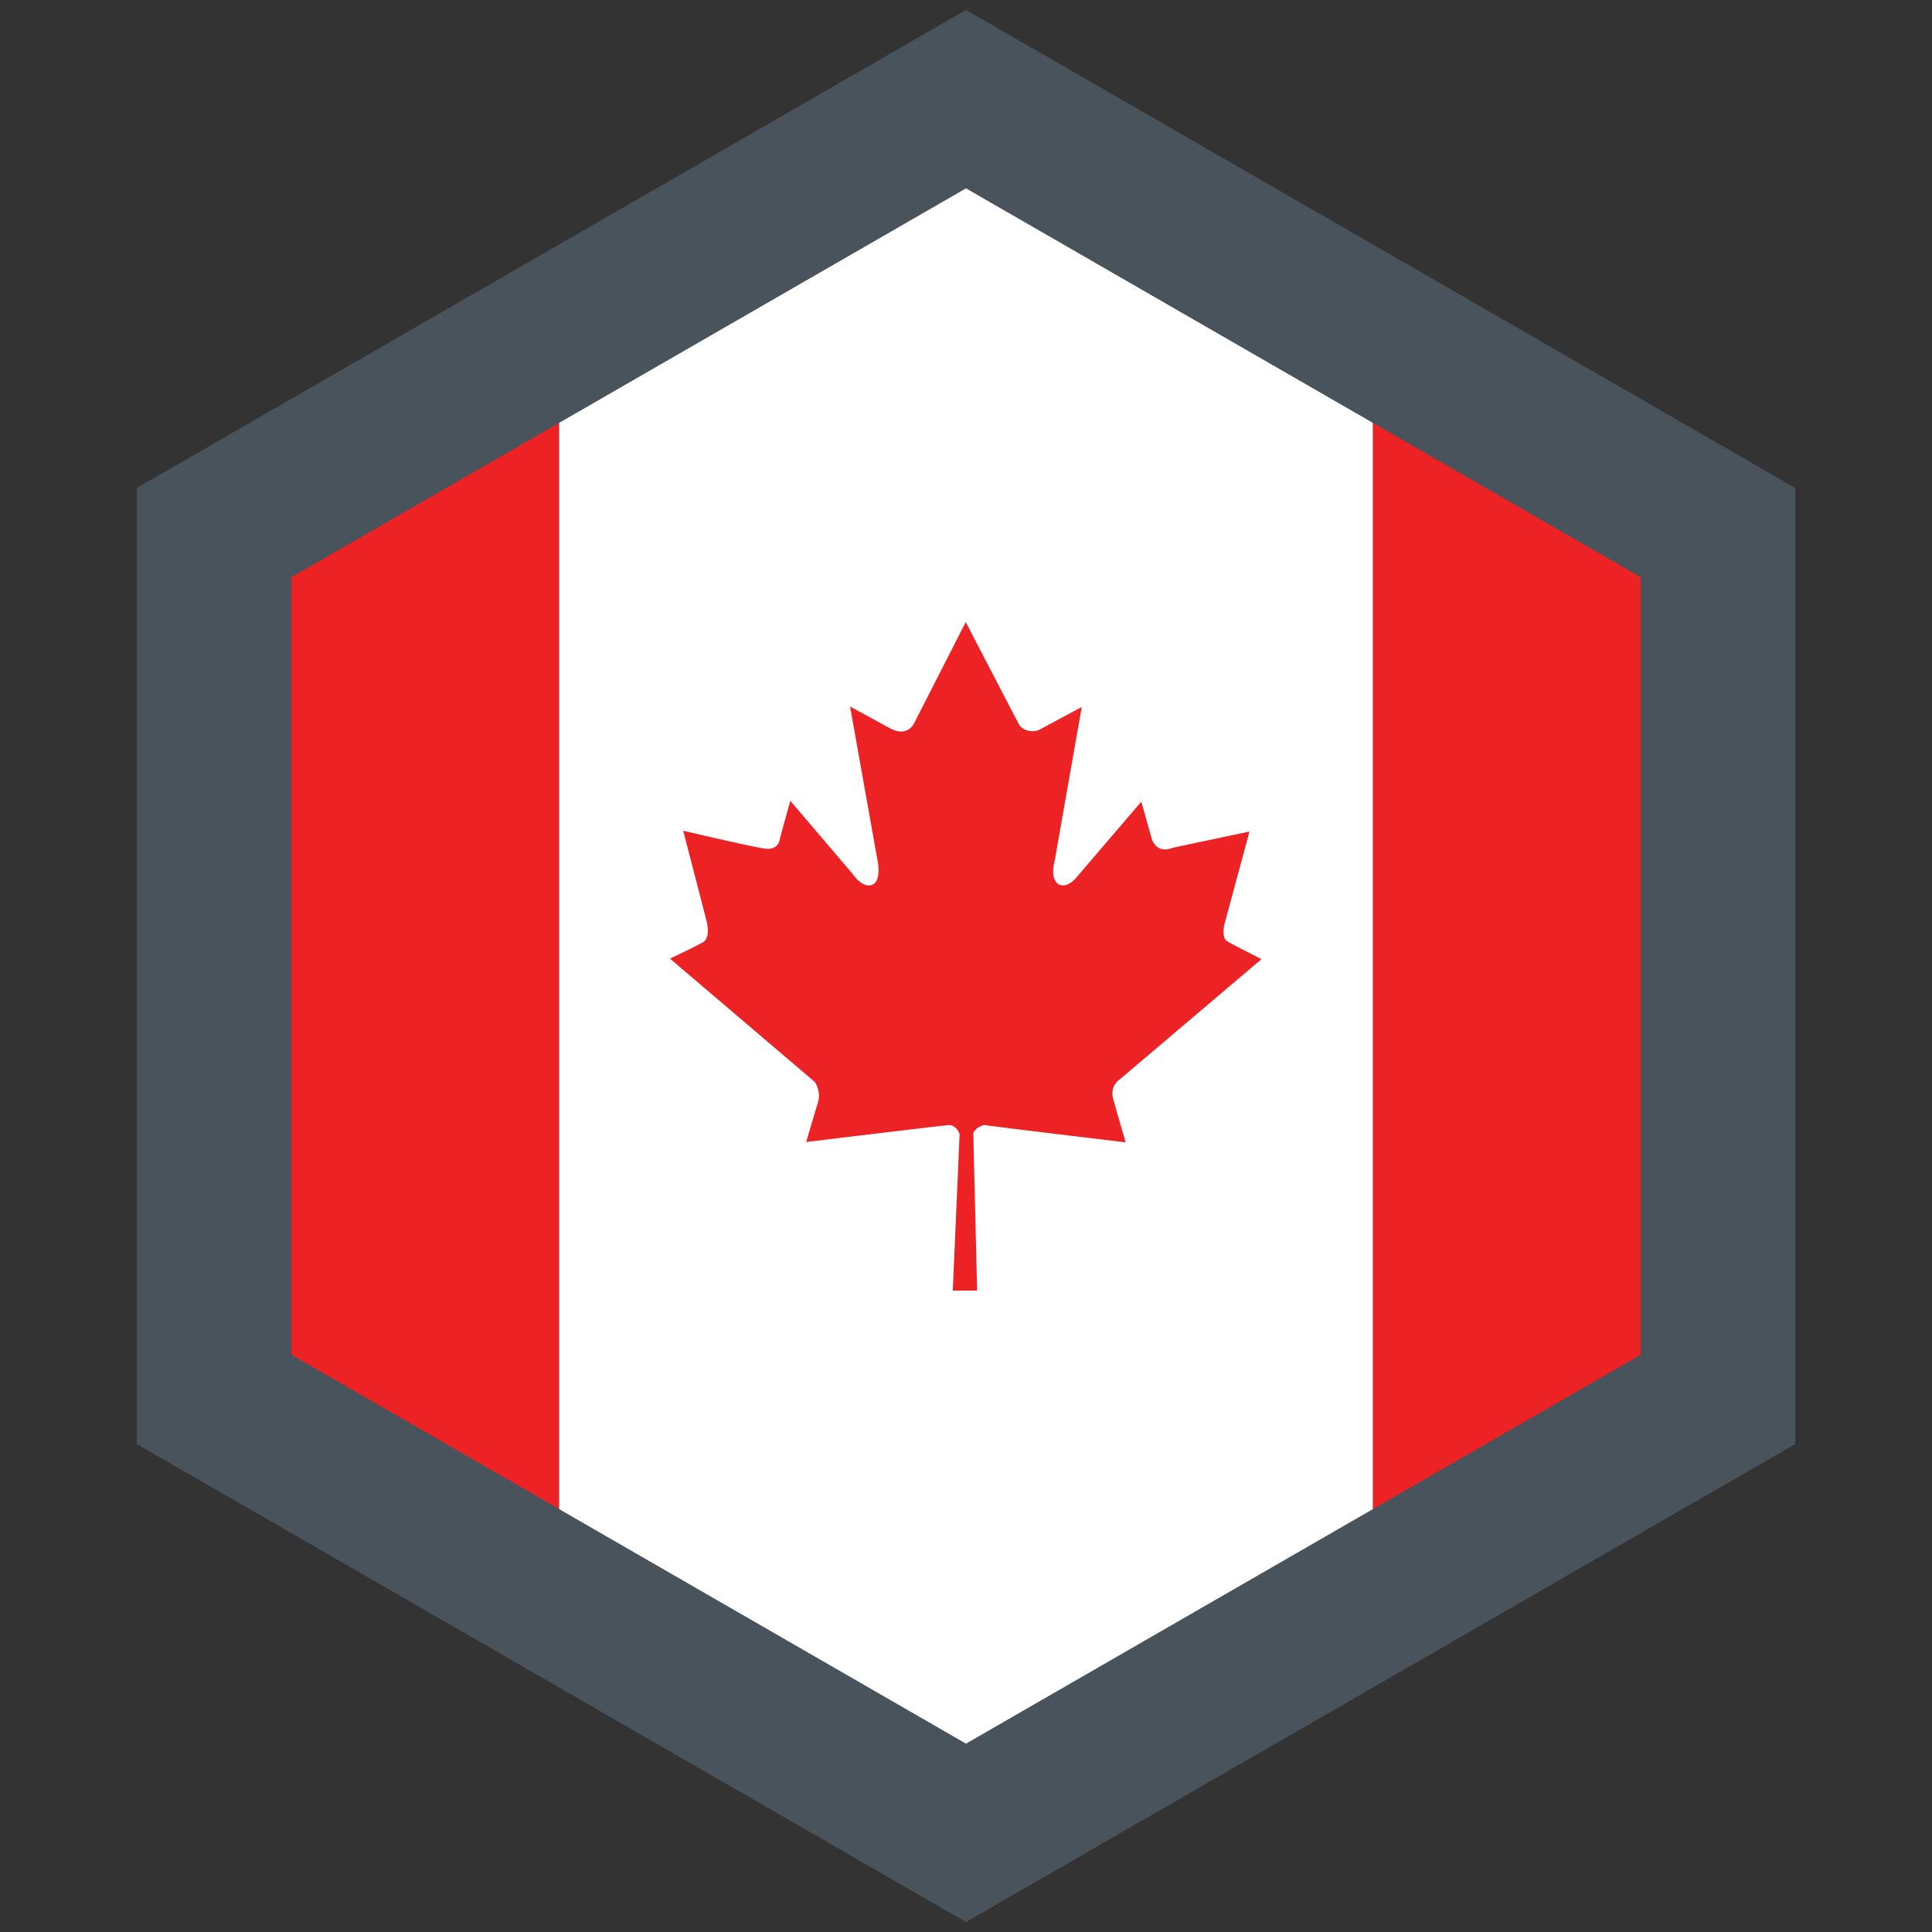 <svg xmlns="http://www.w3.org/2000/svg" xmlns:xlink="http://www.w3.org/1999/xlink" viewBox="0 0 500 500"><rect x="0" y="0" width="500" height="500" fill="#333333" stroke="none"/><defs><style>.cls-1,.cls-5,.cls-6{fill:none;}.cls-2{clip-path:url(#clip-path);}.cls-3{fill:#ed2224;}.cls-4{fill:#fff;}.cls-5{stroke:#ed2224;stroke-width:1.5px;}.cls-5,.cls-6{stroke-miterlimit:10;}.cls-6{stroke:#48535b;stroke-width:40px;}</style><clipPath id="clip-path"><polygon class="cls-1" points="459.94 371.21 459.94 128.79 250 7.58 40.06 128.79 40.06 371.21 250 492.42 459.94 371.21"/></clipPath></defs><title>canada_hex_hover</title><g id="flag"><g class="cls-2"><rect class="cls-3" x="40.06" y="-9" width="104.64" height="518"/><rect class="cls-3" x="355.3" y="-9" width="104.64" height="518"/><rect class="cls-4" x="144.7" y="-9" width="210.59" height="518"/><path class="cls-3" d="M246.58,334h6.3l-1-40.83a4,4,0,0,1,3-2c1.11.24,36.44,4.47,36.44,4.47S288.85,287.23,288,284a4.49,4.49,0,0,1,1.94-4.78l36.53-31s-7.05-3.56-8.78-4.55-.79-4.54-.79-4.54l6.46-23.92s-19.75,4.15-19.94,4.22c-4.25,1.65-5.34-2.31-5.34-2.31l-2.71-9.65L278.64,227s-2.34,3.11-4.78,1.83c-2.16-1.7-1-5.58-1-5.58l7.1-40.27s-7.21,3.84-10.32,5.53a4.49,4.49,0,0,1-5.79-.75L249.93,161,236.7,186.92s-1.62,4.16-6.46,1.51L220,182.85l7.26,40.75s.69,4.54-1.52,5.37c-2.58,1.06-5.1-2.82-5.1-2.82l-16.11-18.9-2.63,9.49s-.11,3.48-4.07,2.87S176.81,215,176.81,215l5.9,22.8s1.49,4.76-.8,6.06-8.53,4.23-8.53,4.23L210.86,280a6.49,6.49,0,0,1,.88,5.1c-.81,2.71-3.11,10.45-3.11,10.45s35.35-4.28,37-4.39c2.07.11,2.71,2.39,2.71,2.39Z"/></g></g><g id="hex"><polygon class="cls-5" points="459.94 371.21 459.94 128.79 250 7.58 40.06 128.79 40.06 371.21 250 492.42 459.94 371.21"/></g><g id="hover"><polygon class="cls-6" points="444.6 362.17 444.6 137.83 250 25.66 55.41 137.83 55.41 362.17 250 474.34 444.6 362.17"/></g></svg>
